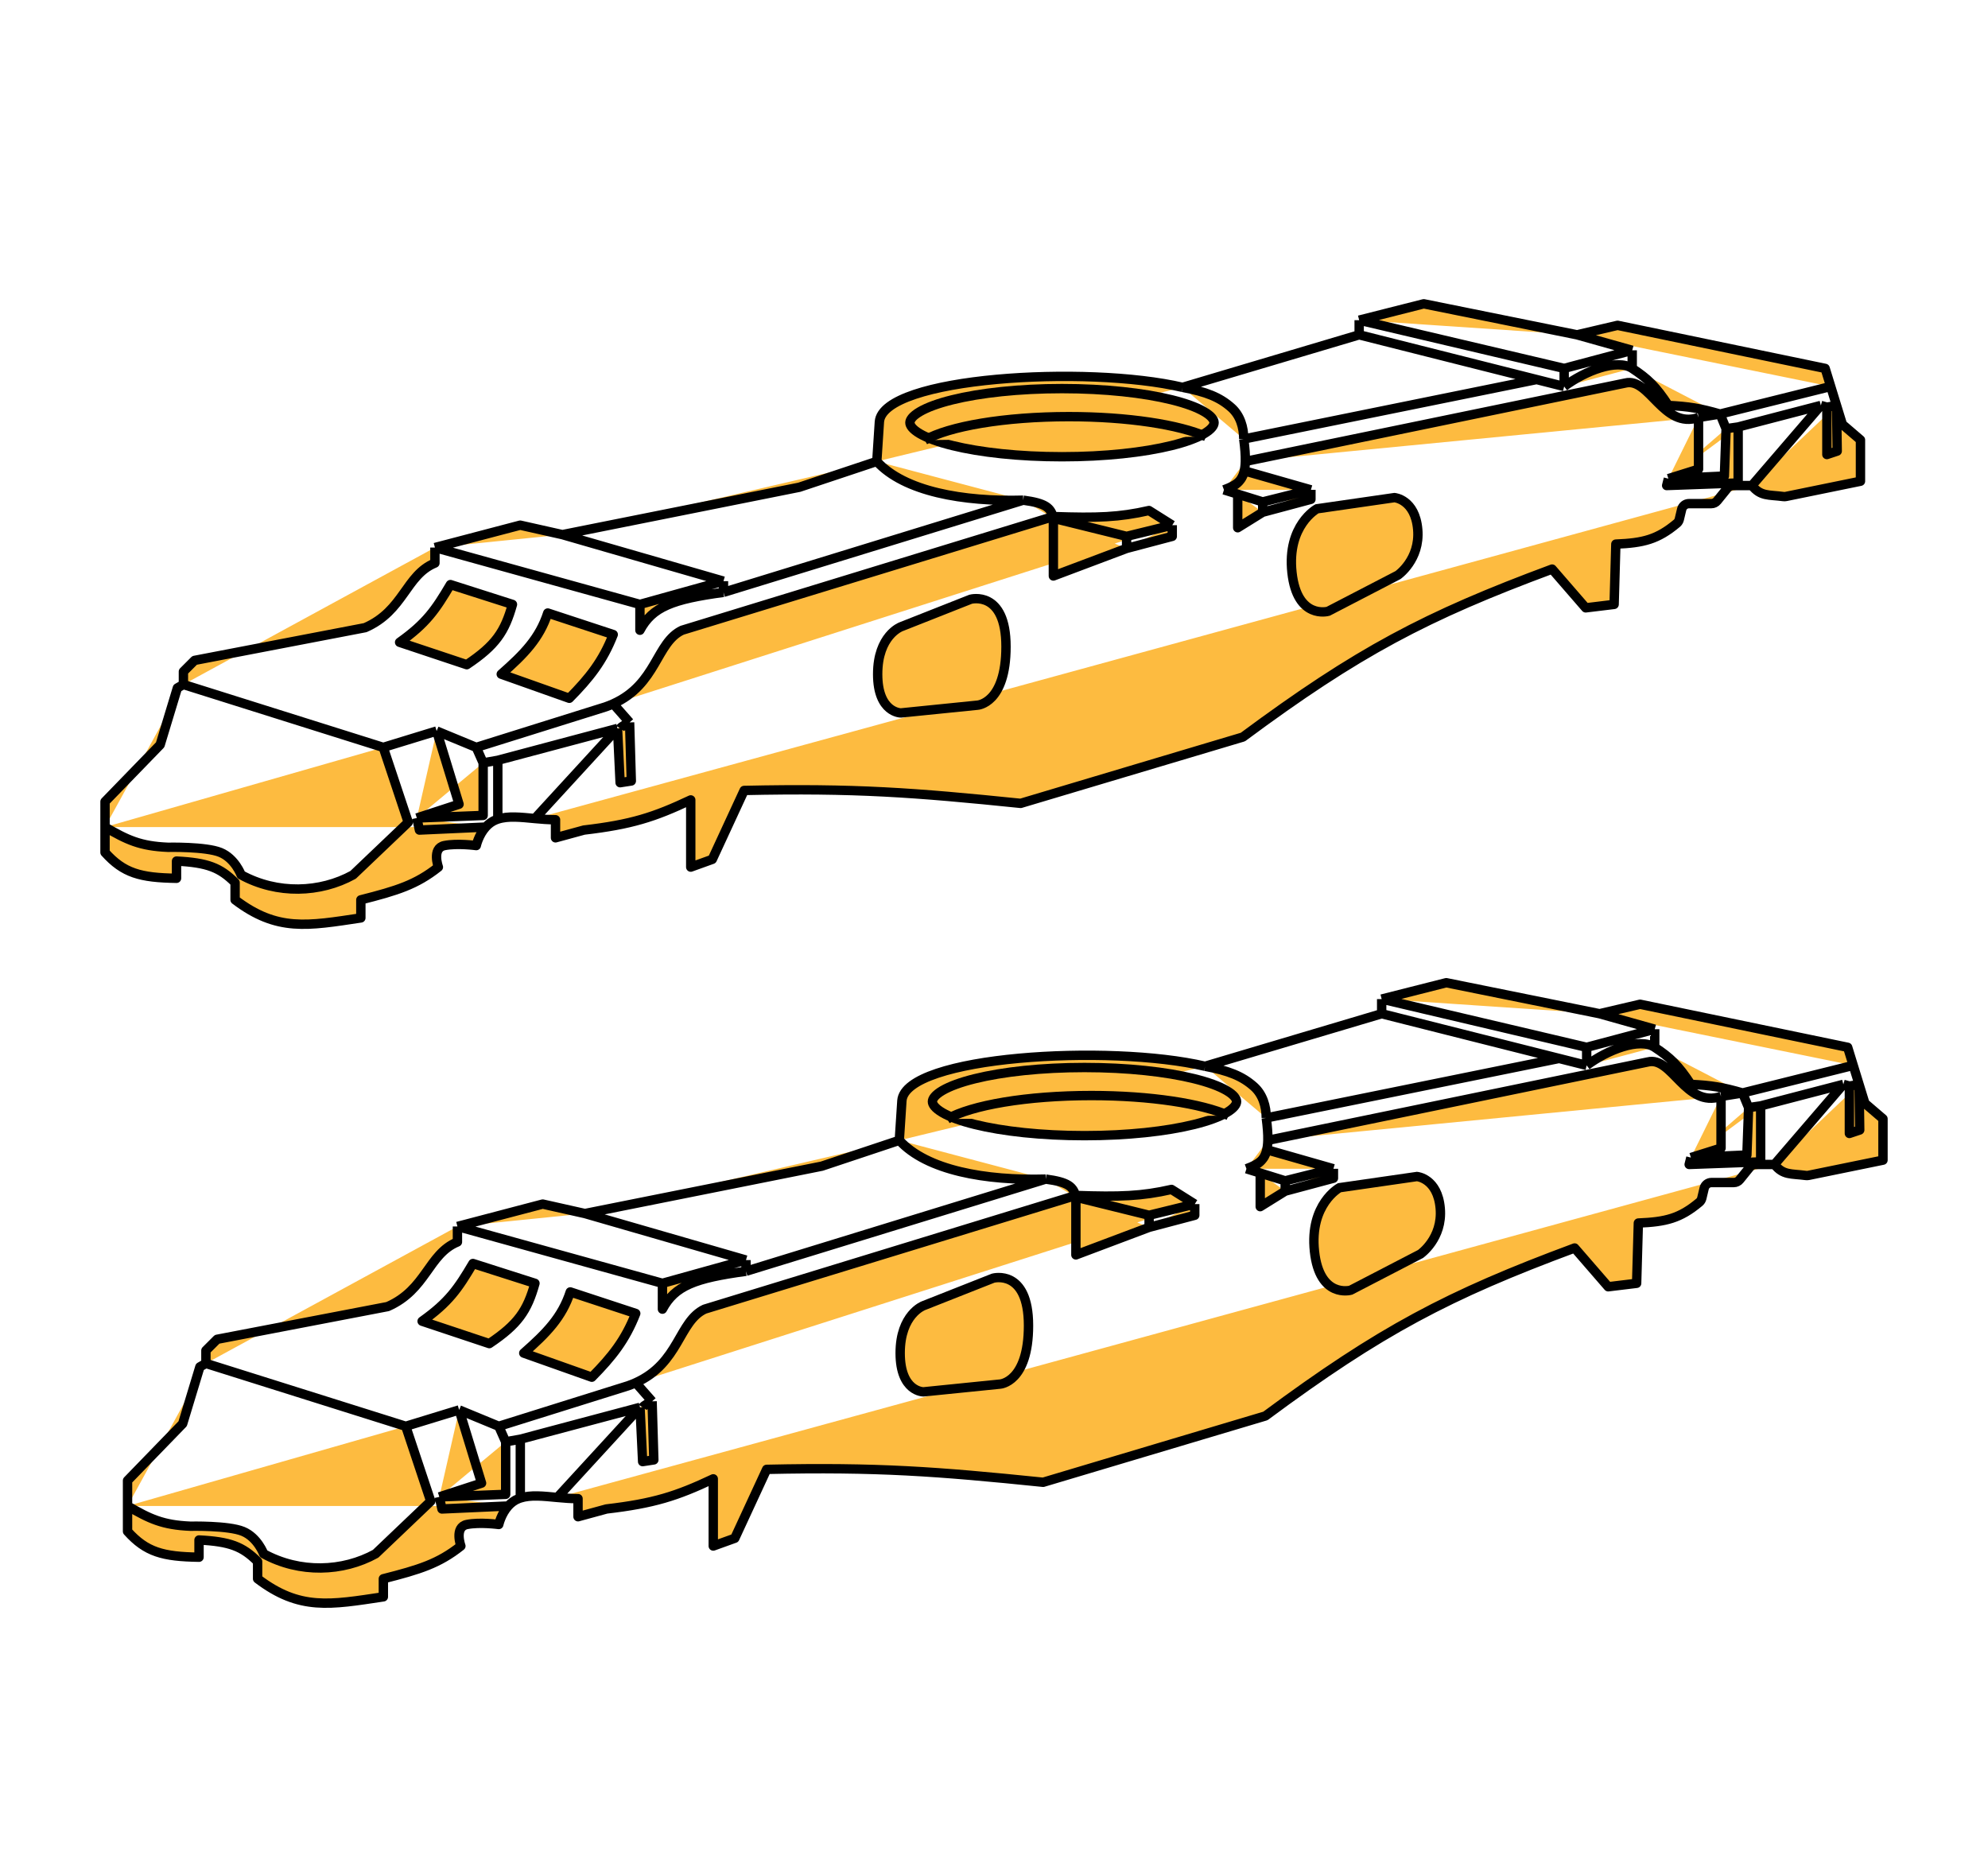 <svg width="212" height="200" viewBox="0 0 212 200" fill="#fdbb40" xmlns="http://www.w3.org/2000/svg">
<g filter="url(#filter0_d_392_317)">
<path d="M19.559 71.399L18.916 71.766L17.079 77.829L11.2 83.891V86.601M19.559 71.399V70.021L20.753 68.827L38.94 65.336C43.075 63.53 43.258 59.733 46.381 58.447V56.794M19.559 71.399L40.869 78.104M46.381 56.794L55.474 54.406L59.975 55.416M46.381 56.794L68.242 62.856M59.975 55.416L85.235 50.364L93.502 47.608M59.975 55.416L77.152 60.376M93.502 47.608L93.778 43.383C94.145 38.606 115.915 37.321 126.11 39.709M93.502 47.608C96.441 50.823 102.688 51.925 109.117 51.742M126.11 39.709L144.941 34.106M126.11 39.709C128.625 40.189 130.052 40.746 131.322 41.878C132.255 42.708 132.632 43.971 132.632 45.22V45.22M144.941 34.106V32.544M144.941 34.106L163.863 38.876M144.941 32.544L151.83 30.799L168.18 34.106M144.941 32.544L166.802 37.688M168.18 34.106L172.497 33.095L194.634 37.688L195.228 39.617M168.18 34.106L174.059 35.759M186.826 50.18C187.762 51.352 188.579 51.145 190.179 51.355C190.27 51.367 190.363 51.365 190.453 51.346L198.4 49.721V45.312L196.471 43.658L195.849 41.638M186.826 50.18H184.82C184.579 50.18 184.35 50.289 184.198 50.477L183.117 51.812C182.965 52 182.736 52.109 182.495 52.109H180.11C179.74 52.109 179.418 52.364 179.332 52.724L179.079 53.787C179.04 53.95 178.951 54.098 178.822 54.205C176.771 55.926 175.246 56.309 172.313 56.426L172.13 62.856L169.099 63.224L165.516 59.09C152.057 64.084 144.808 67.907 132.54 77.002L108.842 84.075C97.511 82.913 91.106 82.44 79.356 82.697L75.958 90.045L73.661 90.872V83.707C69.752 85.552 67.325 86.332 62.271 86.922L59.24 87.749V85.82C58.477 85.82 57.74 85.759 57.036 85.693M186.826 50.18L194.175 41.638M166.802 37.688L174.059 35.759M166.802 37.688V39.617M174.059 35.759V37.688M166.802 39.617C169.007 37.964 172.443 36.619 174.059 37.688M166.802 39.617L163.863 38.876M174.059 37.688C175.716 38.779 176.578 39.593 177.917 41.638C180.076 41.747 181.283 41.934 183.428 42.556M183.428 42.556C188.036 41.408 190.62 40.765 195.228 39.617M183.428 42.556L181.131 42.924M183.428 42.556L184.071 44.118M195.228 39.617L195.849 41.638M68.242 62.856L77.152 60.376M68.242 62.856V65.612C69.57 63.118 71.704 62.311 77.152 61.57M77.152 60.376V61.57M77.152 61.57L109.117 51.742M109.117 51.742C111.526 52.065 112.082 52.543 112.332 53.671M112.332 53.671V59.825L120.14 56.886M112.332 53.671L120.14 55.6M120.14 56.886L125.008 55.6V54.406M120.14 56.886V55.6M125.008 54.406L120.14 55.6M125.008 54.406L122.528 52.844C119.354 53.571 117.017 53.647 112.332 53.487L72.743 65.612C69.959 66.917 70.059 71.353 65.394 73.457M132.632 45.22L163.863 38.876M132.632 45.22C132.757 46.169 132.82 46.955 132.803 47.608M130.52 50.639L131.989 51.097M130.52 50.639C131.873 50.136 132.406 49.726 132.724 48.619L139.797 50.639M130.52 50.639C132.127 50.171 132.758 49.367 132.803 47.608M134.653 51.925L139.797 50.639M134.653 51.925V53.028M134.653 51.925L131.989 51.097M139.797 50.639V51.65L134.653 53.028M134.653 53.028L131.989 54.681V51.097M181.131 42.924C177.365 44.21 175.896 38.606 173.324 39.249L132.803 47.608M181.131 42.924V48.435L177.917 49.445M40.869 78.104L46.564 76.359M40.869 78.104L43.533 86.095L37.654 91.698C34.164 93.627 29.571 93.811 25.713 91.698C25.713 91.698 25.07 89.953 23.509 89.31C21.947 88.667 17.906 88.759 17.906 88.759C14.946 88.632 13.563 87.981 11.2 86.601M46.564 76.359L50.79 78.104M46.564 76.359L48.953 84.166L44.452 85.636M50.79 78.104L64.568 73.787C64.859 73.685 65.134 73.575 65.394 73.457M50.79 78.104L51.524 79.757M11.2 86.601V89.31C13.183 91.516 14.952 92.007 18.824 92.066V90.229C22.132 90.398 23.475 90.928 25.07 92.525V94.362C29.568 97.78 32.798 97.142 38.481 96.291V94.362C42.35 93.381 44.38 92.749 46.748 90.872C46.748 90.872 46.013 88.851 47.391 88.576C48.769 88.3 50.79 88.576 50.79 88.576C50.79 88.576 51.032 87.459 51.8 86.602M44.452 85.636L44.727 86.922L51.8 86.602M44.452 85.636L51.524 85.361V79.757M51.8 86.602C52.088 86.281 52.451 85.995 52.902 85.82C52.963 85.796 53.024 85.775 53.086 85.754M51.524 79.757L53.086 79.482M53.086 79.482V85.754M53.086 79.482L65.854 76.083M53.086 85.754C54.196 85.393 55.539 85.553 57.036 85.693M65.854 76.083L66.129 81.87L67.323 81.686L67.14 75.44M65.854 76.083L57.036 85.693M67.14 75.44L65.394 73.457M67.14 75.44C66.864 75.563 66.276 75.863 66.129 76.083M184.071 44.118L183.887 49.17L177.917 49.445M184.071 44.118L185.357 43.934M177.917 49.445L177.733 50.18L185.357 49.905V43.934M185.357 43.934L194.175 41.638M194.175 41.638L194.818 41.821M194.818 41.821V46.873L195.92 46.506L195.849 41.638M194.818 41.821L195.92 41.638M42.614 66.898C45.463 64.872 46.451 63.423 48.034 60.743L54.648 62.856C53.83 65.784 52.852 67.226 49.779 69.286L42.614 66.898ZM53.453 70.296C55.899 68.145 57.536 66.47 58.413 63.775L65.394 66.071C64.282 68.918 62.847 70.708 60.71 72.868L53.453 70.296Z" stroke="black" stroke-linejoin="round"/>
<path d="M103.514 62.305L96.074 65.245C96.074 65.245 93.594 66.163 93.594 70.297C93.594 74.43 96.074 74.43 96.074 74.43L104.249 73.603C104.249 73.603 107.28 73.42 107.28 67.357C107.28 61.295 103.514 62.305 103.514 62.305Z" stroke="black"/>
<path d="M129.468 43.475C129.468 43.757 129.224 44.172 128.402 44.653C127.615 45.112 126.444 45.544 124.952 45.913C121.976 46.648 117.839 47.109 113.251 47.109C108.663 47.109 104.525 46.648 101.55 45.913C100.058 45.544 98.886 45.112 98.099 44.653C97.277 44.172 97.033 43.757 97.033 43.475C97.033 43.193 97.277 42.778 98.099 42.298C98.886 41.838 100.058 41.407 101.55 41.038C104.525 40.302 108.663 39.842 113.251 39.842C117.839 39.842 121.976 40.302 124.952 41.038C126.444 41.407 127.615 41.838 128.402 42.298C129.224 42.778 129.468 43.193 129.468 43.475Z" stroke="black"/>
<path d="M98.612 45.339C101.167 43.865 107.089 42.832 113.986 42.832C120.279 42.832 125.759 43.692 128.612 44.962" stroke="black"/>
<path d="M148.706 51.467L140.439 52.661C140.439 52.661 137.224 54.406 137.775 59.458C138.327 64.51 141.633 63.592 141.633 63.592L149.074 59.734C149.074 59.734 151.462 58.08 151.186 54.865C150.911 51.651 148.706 51.467 148.706 51.467Z" stroke="black"/>
<path d="M21.959 143.801L21.316 144.168L19.479 150.231L13.601 156.293V159.003M21.959 143.801V142.423L23.154 141.229L41.341 137.739C45.476 135.932 45.658 132.135 48.781 130.849V129.196M21.959 143.801L43.27 150.506M48.781 129.196L57.875 126.808L62.376 127.818M48.781 129.196L70.642 135.258M62.376 127.818L87.635 122.766L95.902 120.011M62.376 127.818L79.552 132.778M95.902 120.011L96.178 115.785C96.545 111.009 118.315 109.723 128.511 112.111M95.902 120.011C98.842 123.226 105.088 124.328 111.518 124.144M128.511 112.111L147.341 106.508M128.511 112.111C131.025 112.592 132.453 113.149 133.723 114.28C134.655 115.111 135.033 116.374 135.033 117.622V117.622M147.341 106.508V104.946M147.341 106.508L166.263 111.278M147.341 104.946L154.23 103.201L170.58 106.508M147.341 104.946L169.203 110.09M170.58 106.508L174.898 105.498L197.035 110.09L197.628 112.019M170.58 106.508L176.459 108.161M189.227 122.583C190.162 123.754 190.979 123.547 192.579 123.758C192.671 123.77 192.763 123.767 192.854 123.749L200.801 122.123V117.714L198.872 116.061L198.25 114.04M189.227 122.583H187.22C186.979 122.583 186.75 122.692 186.599 122.879L185.517 124.215C185.365 124.402 185.137 124.511 184.895 124.511H182.51C182.14 124.511 181.818 124.766 181.732 125.126L181.479 126.19C181.44 126.353 181.351 126.5 181.223 126.608C179.171 128.328 177.646 128.712 174.714 128.829L174.53 135.258L171.499 135.626L167.917 131.492C154.457 136.487 147.208 140.31 134.941 149.404L111.242 156.477C99.912 155.315 93.507 154.843 81.757 155.099L78.358 162.447L76.062 163.274V156.11C72.152 157.954 69.726 158.734 64.672 159.324L61.641 160.151V158.222C60.878 158.222 60.14 158.161 59.436 158.095M189.227 122.583L196.575 114.04M169.203 110.09L176.459 108.161M169.203 110.09V112.019M176.459 108.161V110.09M169.203 112.019C171.407 110.366 174.843 109.021 176.459 110.09M169.203 112.019L166.263 111.278M176.459 110.09C178.117 111.181 178.978 111.996 180.317 114.04C182.477 114.149 183.684 114.336 185.828 114.959M185.828 114.959C190.436 113.811 193.02 113.167 197.628 112.019M185.828 114.959L183.532 115.326M185.828 114.959L186.471 116.52M197.628 112.019L198.25 114.04M70.642 135.258L79.552 132.778M70.642 135.258V138.014C71.971 135.52 74.105 134.713 79.552 133.973M79.552 132.778V133.973M79.552 133.973L111.518 124.144M111.518 124.144C113.927 124.468 114.483 124.945 114.733 126.073M114.733 126.073V132.227L122.54 129.288M114.733 126.073L122.54 128.002M122.54 129.288L127.409 128.002V126.808M122.54 129.288V128.002M127.409 126.808L122.54 128.002M127.409 126.808L124.929 125.246C121.754 125.973 119.417 126.05 114.733 125.889L75.143 138.014C72.359 139.319 72.459 143.755 67.795 145.86M135.033 117.622L166.263 111.278M135.033 117.622C135.157 118.572 135.221 119.357 135.204 120.011M132.92 123.042L134.39 123.499M132.92 123.042C134.273 122.538 134.807 122.129 135.124 121.021L142.197 123.042M132.92 123.042C134.527 122.573 135.158 121.769 135.204 120.011M137.053 124.328L142.197 123.042M137.053 124.328V125.43M137.053 124.328L134.39 123.499M142.197 123.042V124.052L137.053 125.43M137.053 125.43L134.39 127.083V123.499M183.532 115.326C179.766 116.612 178.296 111.009 175.724 111.652L135.204 120.011M183.532 115.326V120.837L180.317 121.848M43.27 150.506L48.965 148.761M43.27 150.506L45.934 158.498L40.055 164.101C36.564 166.03 31.971 166.214 28.114 164.101C28.114 164.101 27.471 162.356 25.909 161.713C24.348 161.07 20.306 161.162 20.306 161.162C17.346 161.035 15.964 160.383 13.601 159.003M48.965 148.761L53.19 150.506M48.965 148.761L51.353 156.569L46.852 158.038M53.19 150.506L66.968 146.189C67.26 146.087 67.535 145.977 67.795 145.86M53.19 150.506L53.925 152.16M13.601 159.003V161.713C15.584 163.918 17.352 164.409 21.224 164.468V162.631C24.532 162.801 25.876 163.33 27.471 164.928V166.765C31.968 170.182 35.199 169.545 40.881 168.694V166.765C44.75 165.784 46.78 165.151 49.148 163.274C49.148 163.274 48.413 161.253 49.791 160.978C51.169 160.702 53.19 160.978 53.19 160.978C53.19 160.978 53.433 159.861 54.2 159.005M46.852 158.038L47.128 159.324L54.2 159.005M46.852 158.038L53.925 157.763V152.16M54.2 159.005C54.489 158.683 54.851 158.398 55.303 158.222C55.363 158.199 55.424 158.177 55.486 158.157M53.925 152.16L55.486 151.884M55.486 151.884V158.157M55.486 151.884L68.254 148.486M55.486 158.157C56.596 157.795 57.94 157.956 59.436 158.095M68.254 148.486L68.53 154.272L69.724 154.089L69.54 147.843M68.254 148.486L59.436 158.095M69.54 147.843L67.795 145.86M69.54 147.843C69.265 147.965 68.677 148.265 68.53 148.486M186.471 116.52L186.288 121.572L180.317 121.848M186.471 116.52L187.757 116.336M180.317 121.848L180.133 122.583L187.757 122.307V116.336M187.757 116.336L196.575 114.04M196.575 114.04L197.218 114.224M197.218 114.224V119.276L198.321 118.908L198.25 114.04M197.218 114.224L198.321 114.04M45.015 139.3C47.864 137.275 48.851 135.826 50.434 133.146L57.048 135.258C56.23 138.187 55.252 139.629 52.18 141.688L45.015 139.3ZM55.854 142.699C58.299 140.547 59.937 138.873 60.814 136.177L67.795 138.473C66.682 141.321 65.248 143.11 63.11 145.271L55.854 142.699Z" stroke="black" stroke-linejoin="round"/>
<path d="M105.914 134.708L98.474 137.647C98.474 137.647 95.994 138.566 95.994 142.699C95.994 146.833 98.474 146.833 98.474 146.833L106.649 146.006C106.649 146.006 109.68 145.822 109.68 139.76C109.68 133.697 105.914 134.708 105.914 134.708Z" stroke="black"/>
<path d="M131.869 115.878C131.869 116.16 131.625 116.574 130.803 117.055C130.016 117.515 128.844 117.946 127.352 118.315C124.377 119.051 120.239 119.511 115.651 119.511C111.063 119.511 106.926 119.051 103.95 118.315C102.458 117.946 101.287 117.515 100.5 117.055C99.678 116.574 99.434 116.16 99.434 115.878C99.434 115.596 99.678 115.181 100.5 114.7C101.287 114.24 102.458 113.809 103.95 113.44C106.926 112.704 111.063 112.244 115.651 112.244C120.239 112.244 124.377 112.704 127.352 113.44C128.844 113.809 130.016 114.24 130.803 114.7C131.625 115.181 131.869 115.596 131.869 115.878Z" stroke="black"/>
<path d="M101.013 117.741C103.567 116.267 109.489 115.234 116.386 115.234C122.679 115.234 128.16 116.094 131.012 117.364" stroke="black"/>
<path d="M151.107 123.869L142.84 125.063C142.84 125.063 139.625 126.808 140.176 131.861C140.727 136.913 144.034 135.994 144.034 135.994L151.474 132.136C151.474 132.136 153.862 130.483 153.587 127.268C153.311 124.053 151.107 123.869 151.107 123.869Z" stroke="black"/>
</g>
<defs>
<filter id="filter0_d_392_317" x="-4" y="-8.4" width="220" height="220" filterUnits="userSpaceOnUse" color-interpolation-filters="sRGB">
<feFlood flood-opacity="0" result="BackgroundImageFix"/>
<feColorMatrix in="SourceAlpha" type="matrix" values="0 0 0 0 0 0 0 0 0 0 0 0 0 0 0 0 0 0 127 0" result="hardAlpha"/>
<feOffset dy="1.6"/>
<feGaussianBlur stdDeviation="5"/>
<feComposite in2="hardAlpha" operator="out"/>
<feColorMatrix type="matrix" values="0 0 0 0 0 0 0 0 0 0 0 0 0 0 0 0 0 0 0.25 0"/>
<feBlend mode="normal" in2="BackgroundImageFix" result="effect1_dropShadow_392_317"/>
<feBlend mode="normal" in="SourceGraphic" in2="effect1_dropShadow_392_317" result="shape"/>
</filter>
</defs>
</svg>
